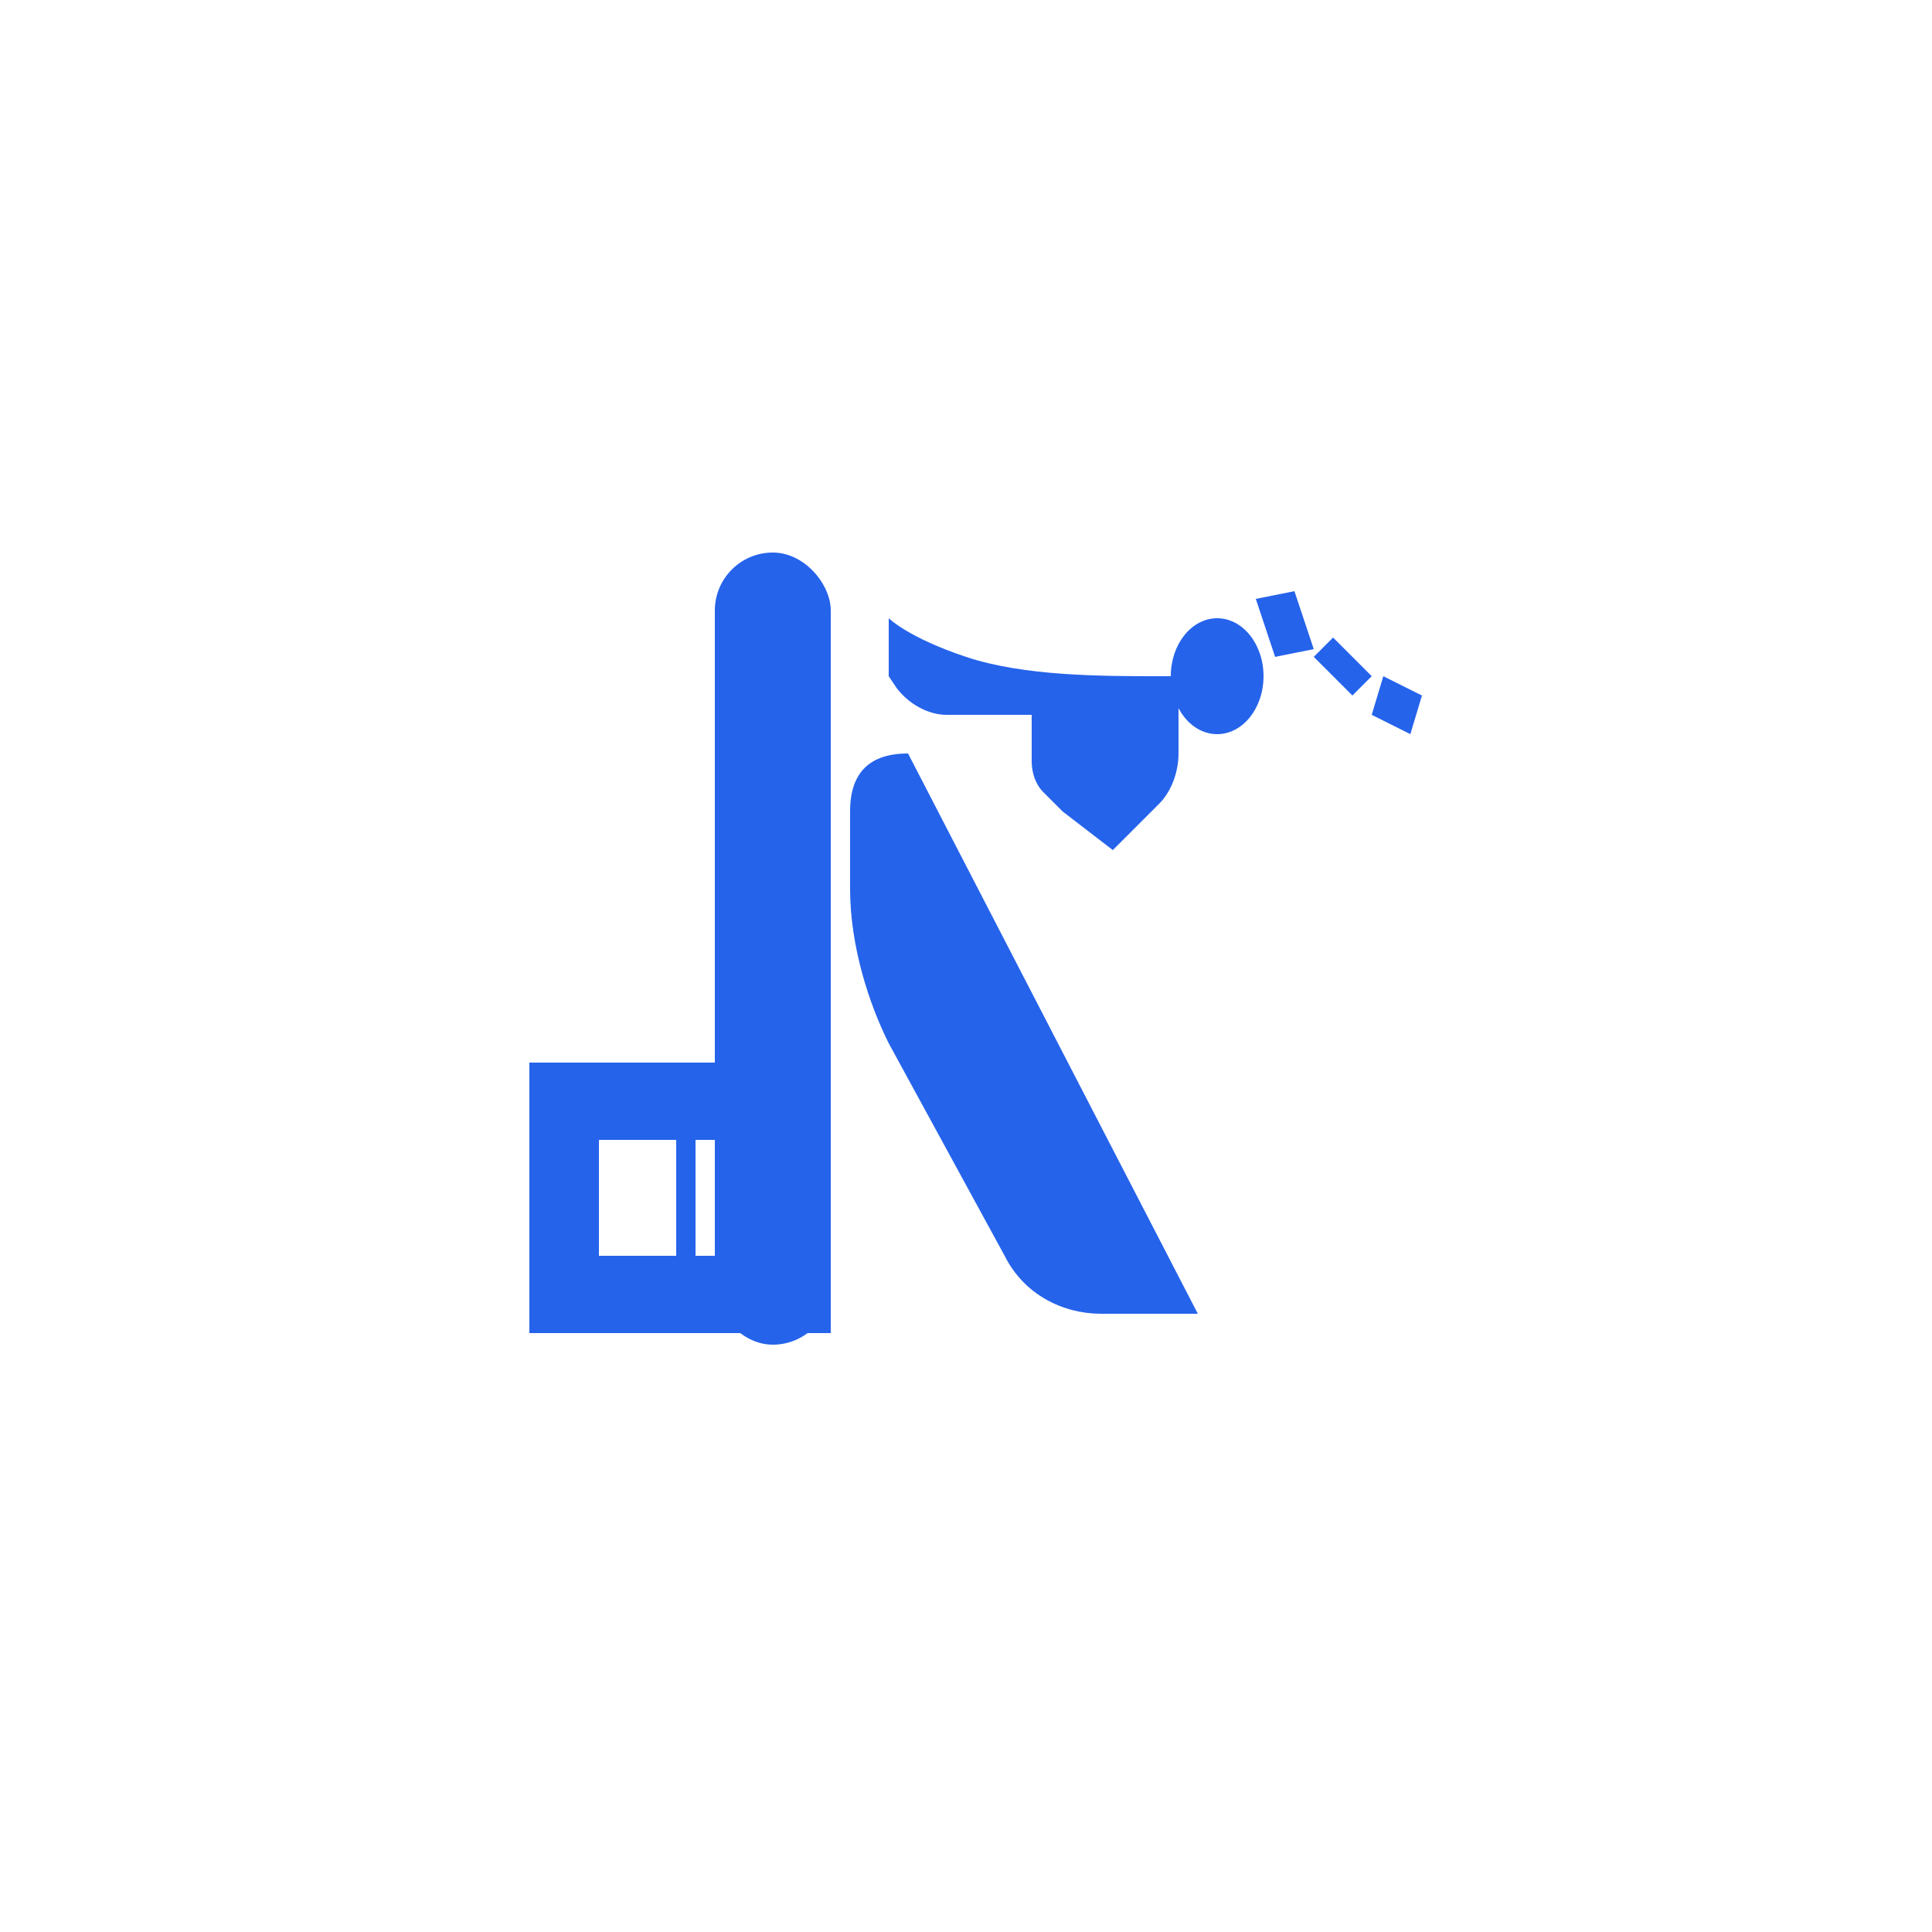 <svg xmlns="http://www.w3.org/2000/svg" viewBox="0 0 500 500">
  <defs>
    <style>
      .cls-1 { fill: #2563eb; }
    </style>
  </defs>
  <g>
    <rect class="cls-1" x="185" y="143" width="30" height="205" rx="15"/>
    <path class="cls-1" d="M137,275 L137,345 L215,345 L215,275 L137,275 Z M155,295 L175,295 L175,325 L155,325 L155,295 Z M180,295 L197,295 L197,325 L180,325 L180,295 Z"/>
    <path class="cls-1" d="M230,160 C230,160 235,165 250,170 C265,175 285,175 300,175 L305,175 L305,195 C305,200 303,205 300,208 L295,213 L288,220 L275,210 L270,205 C268,203 267,200 267,197 L267,185 L245,185 C240,185 235,182 232,178 L230,175 L230,160 Z"/>
    <ellipse class="cls-1" cx="315" cy="175" rx="12" ry="15"/>
    <path class="cls-1" d="M235,195 L310,340 L285,340 C275,340 265,335 260,325 L230,270 L230,270 C225,260 220,245 220,230 L220,210 C220,200 225,195 235,195 Z"/>
    <polygon class="cls-1" points="340,170 350,180 355,175 345,165 340,170"/>
    <polygon class="cls-1" points="325,155 330,170 340,168 335,153 325,155"/>
    <polygon class="cls-1" points="355,185 365,190 368,180 358,175 355,185"/>
  </g>
</svg>
